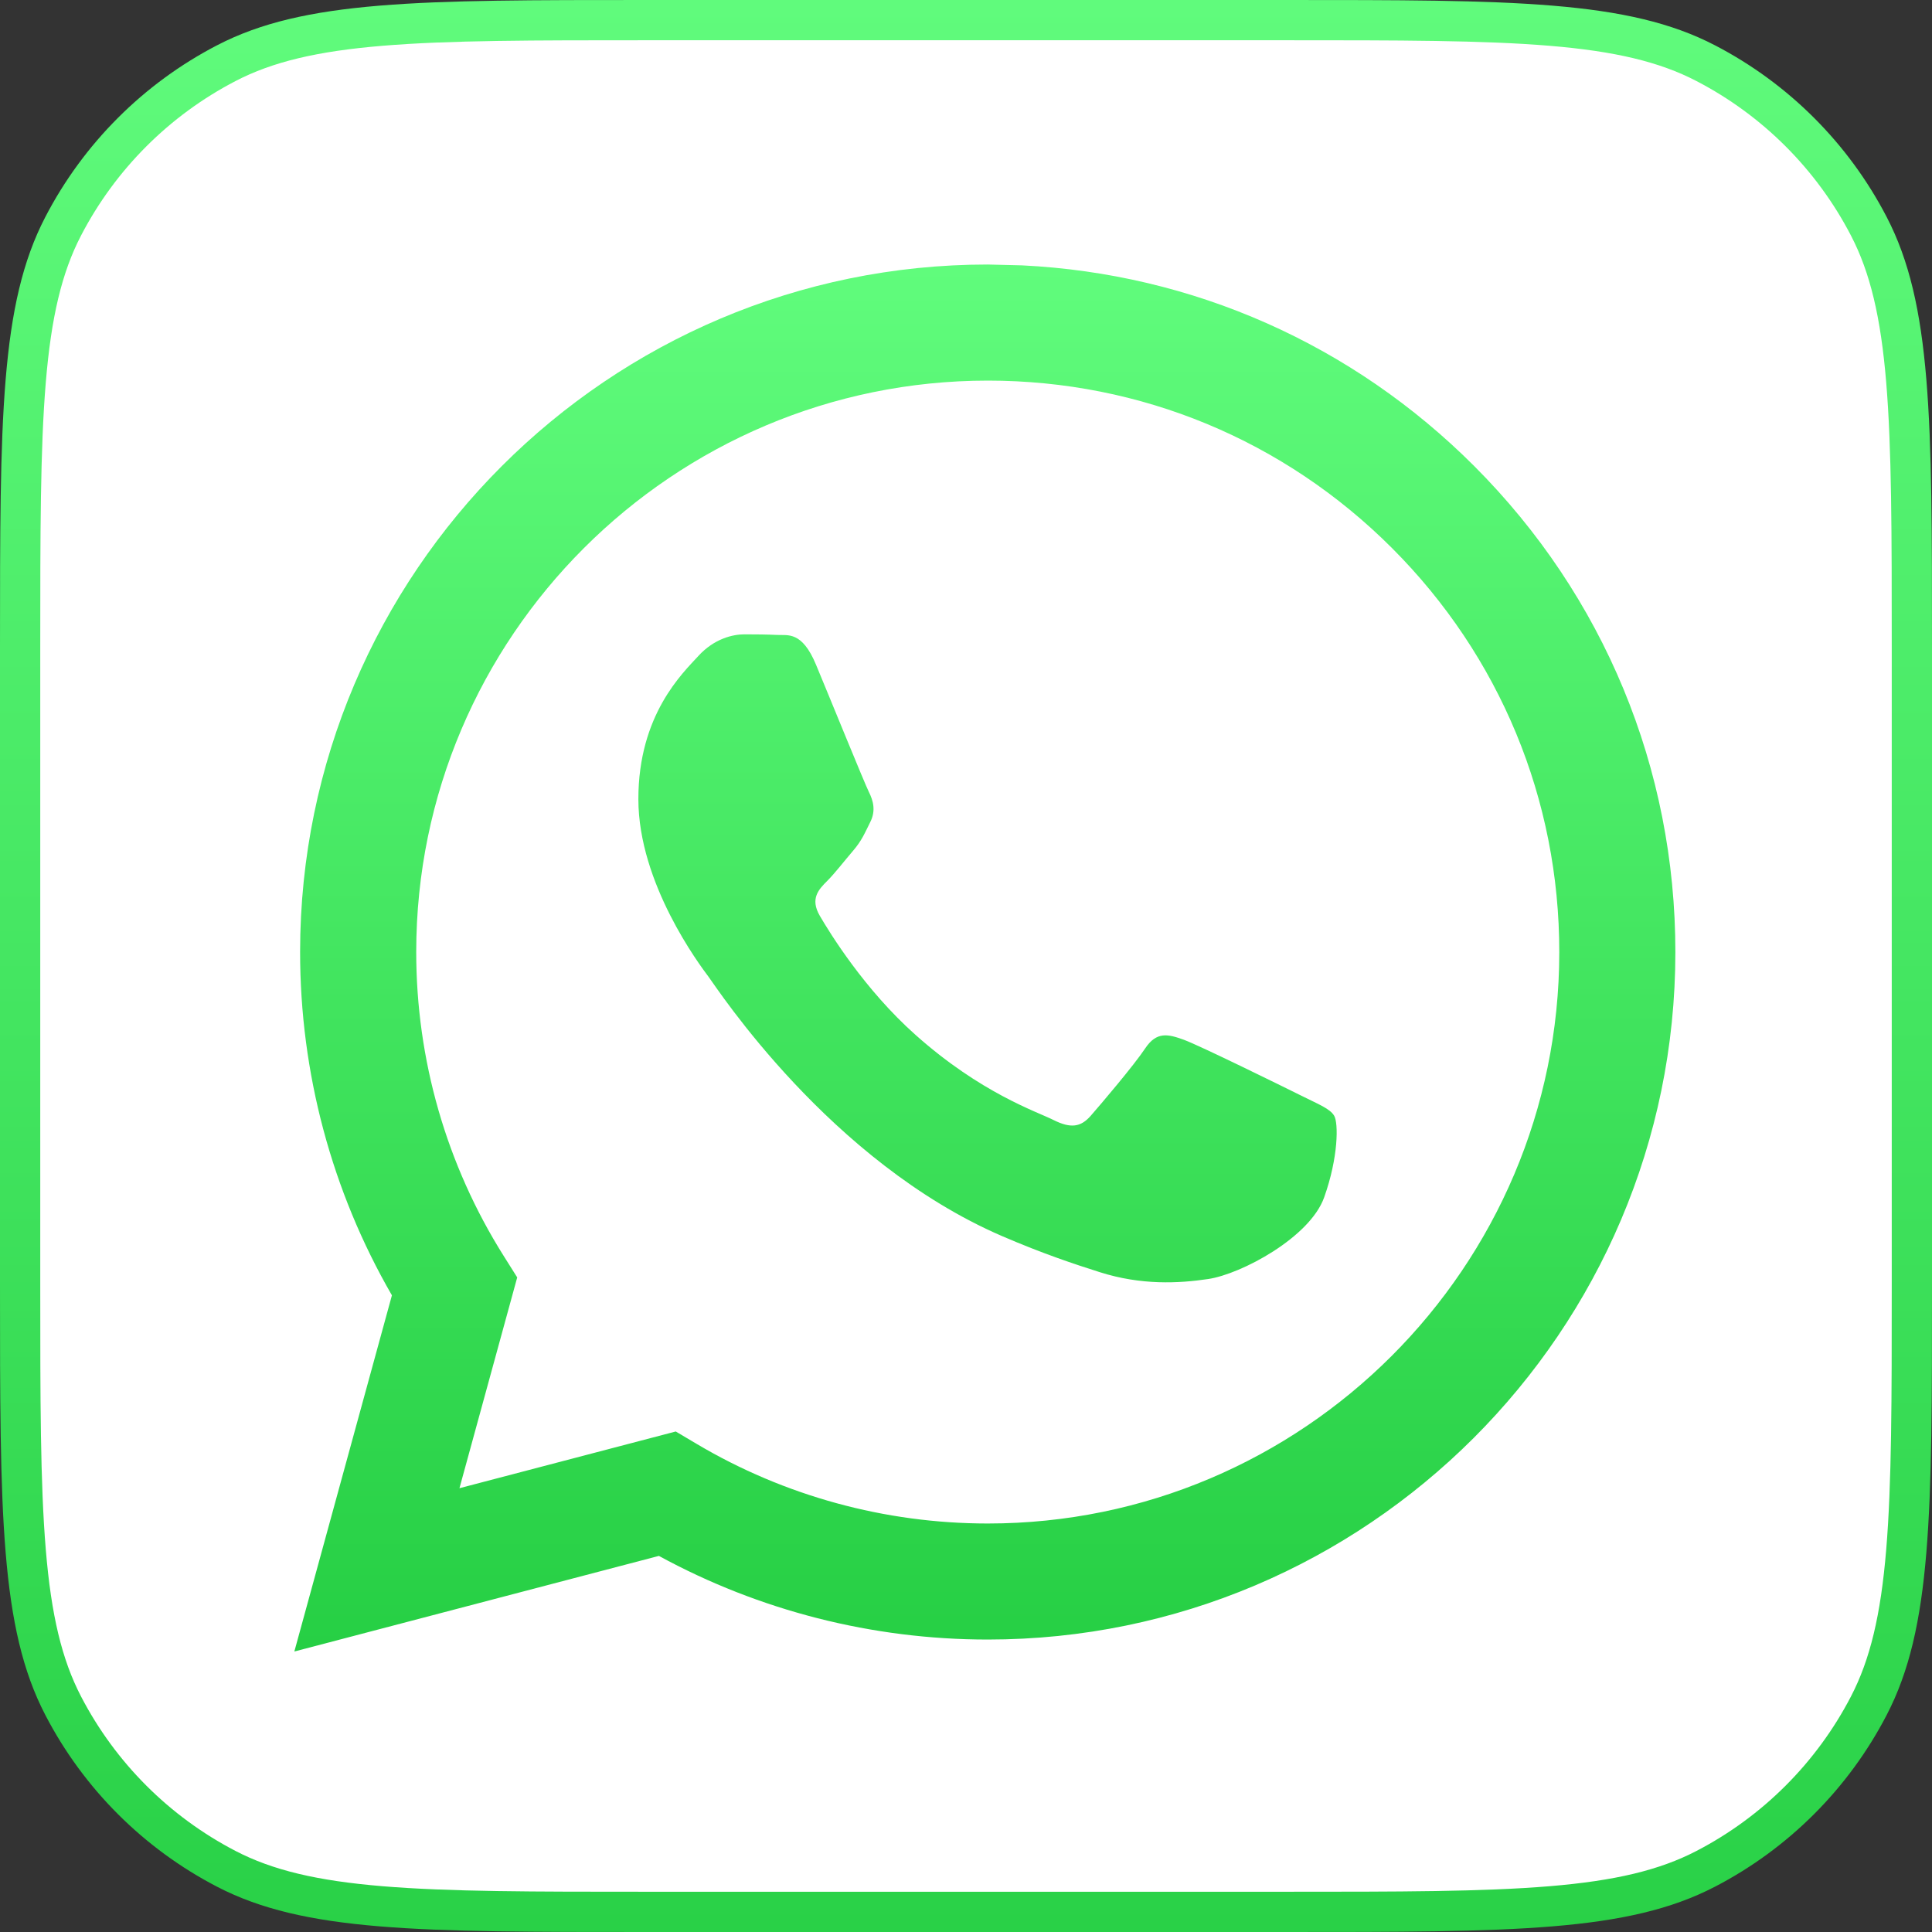 <svg xmlns="http://www.w3.org/2000/svg" width="48" height="48" viewBox="0 0 48 48" fill="none">
  <rect x="0" y="0" width="48" height="48" fill="#333333" stroke="none"/>
  <path d="M0.5 16.1C0.5 13.244 0.5 11.133 0.639 9.464C0.777 7.801 1.05 6.621 1.57 5.621C2.471 3.886 3.886 2.471 5.621 1.57C6.621 1.05 7.801 0.777 9.464 0.639C11.133 0.5 13.244 0.5 16.1 0.5H31.9C34.756 0.5 36.867 0.5 38.536 0.639C40.2 0.777 41.379 1.05 42.379 1.57C44.114 2.471 45.529 3.886 46.43 5.621C46.95 6.621 47.223 7.801 47.361 9.464C47.5 11.133 47.5 13.244 47.5 16.1V31.9C47.5 34.756 47.5 36.867 47.361 38.536C47.223 40.2 46.95 41.379 46.43 42.379C45.529 44.114 44.114 45.529 42.379 46.43C41.379 46.95 40.2 47.223 38.536 47.361C36.867 47.5 34.756 47.5 31.9 47.5H16.1C13.244 47.5 11.133 47.5 9.464 47.361C7.801 47.223 6.621 46.95 5.621 46.43C3.886 45.529 2.471 44.114 1.57 42.379C1.05 41.379 0.777 40.2 0.639 38.536C0.5 36.867 0.5 34.756 0.5 31.9V16.1Z" fill="white" stroke="url(#paint0_linear_91723_11271)"/>
  <path fill-rule="evenodd" clip-rule="evenodd" d="M25.394 6.593C29.643 6.801 33.602 8.554 36.626 11.579C39.851 14.807 41.626 19.097 41.624 23.659C41.621 33.074 33.956 40.734 24.541 40.734H24.534C21.674 40.733 18.865 40.017 16.37 38.656L7.313 41.031L9.737 32.182C8.242 29.593 7.455 26.655 7.456 23.646C7.46 14.231 15.124 6.572 24.541 6.572L25.394 6.593ZM16.789 35.565L17.308 35.873C19.488 37.166 21.987 37.85 24.535 37.851H24.541C32.367 37.851 38.737 31.484 38.74 23.658C38.742 19.866 37.266 16.3 34.585 13.618C31.904 10.935 28.339 9.457 24.546 9.456C16.714 9.456 10.344 15.822 10.341 23.647C10.34 26.328 11.091 28.94 12.512 31.2L12.85 31.737L11.415 36.974L16.789 35.565ZM33.147 27.72C33.041 27.542 32.756 27.435 32.329 27.221C31.902 27.008 29.804 25.976 29.413 25.833C29.021 25.691 28.737 25.62 28.452 26.047C28.168 26.474 27.349 27.435 27.1 27.72C26.852 28.005 26.602 28.04 26.176 27.827C25.749 27.613 24.373 27.162 22.743 25.709C21.474 24.578 20.617 23.18 20.368 22.753C20.119 22.326 20.342 22.095 20.555 21.883C20.747 21.691 20.982 21.384 21.196 21.135C21.409 20.886 21.48 20.708 21.622 20.423C21.765 20.139 21.694 19.889 21.587 19.676C21.48 19.462 20.627 17.362 20.271 16.508C19.924 15.676 19.572 15.789 19.31 15.775C19.062 15.763 18.777 15.76 18.492 15.76C18.208 15.76 17.745 15.867 17.354 16.294C16.963 16.721 15.86 17.754 15.86 19.854C15.86 21.954 17.39 23.982 17.603 24.267C17.816 24.552 20.613 28.861 24.895 30.71C25.913 31.149 26.709 31.412 27.328 31.608C28.351 31.933 29.282 31.887 30.017 31.777C30.837 31.655 32.543 30.745 32.898 29.749C33.254 28.752 33.254 27.898 33.147 27.72Z" fill="url(#paint1_linear_91723_11271)"/>
  <defs>
    <linearGradient id="paint0_linear_91723_11271" x1="24" y1="0" x2="24" y2="48" gradientUnits="userSpaceOnUse">
      <stop stop-color="#60FB7C"/>
      <stop offset="1" stop-color="#29D147"/>
    </linearGradient>
    <linearGradient id="paint1_linear_91723_11271" x1="24.469" y1="6.572" x2="24.469" y2="41.031" gradientUnits="userSpaceOnUse">
      <stop stop-color="#60FC7C"/>
      <stop offset="1" stop-color="#26CF44"/>
    </linearGradient>
  </defs>
</svg>